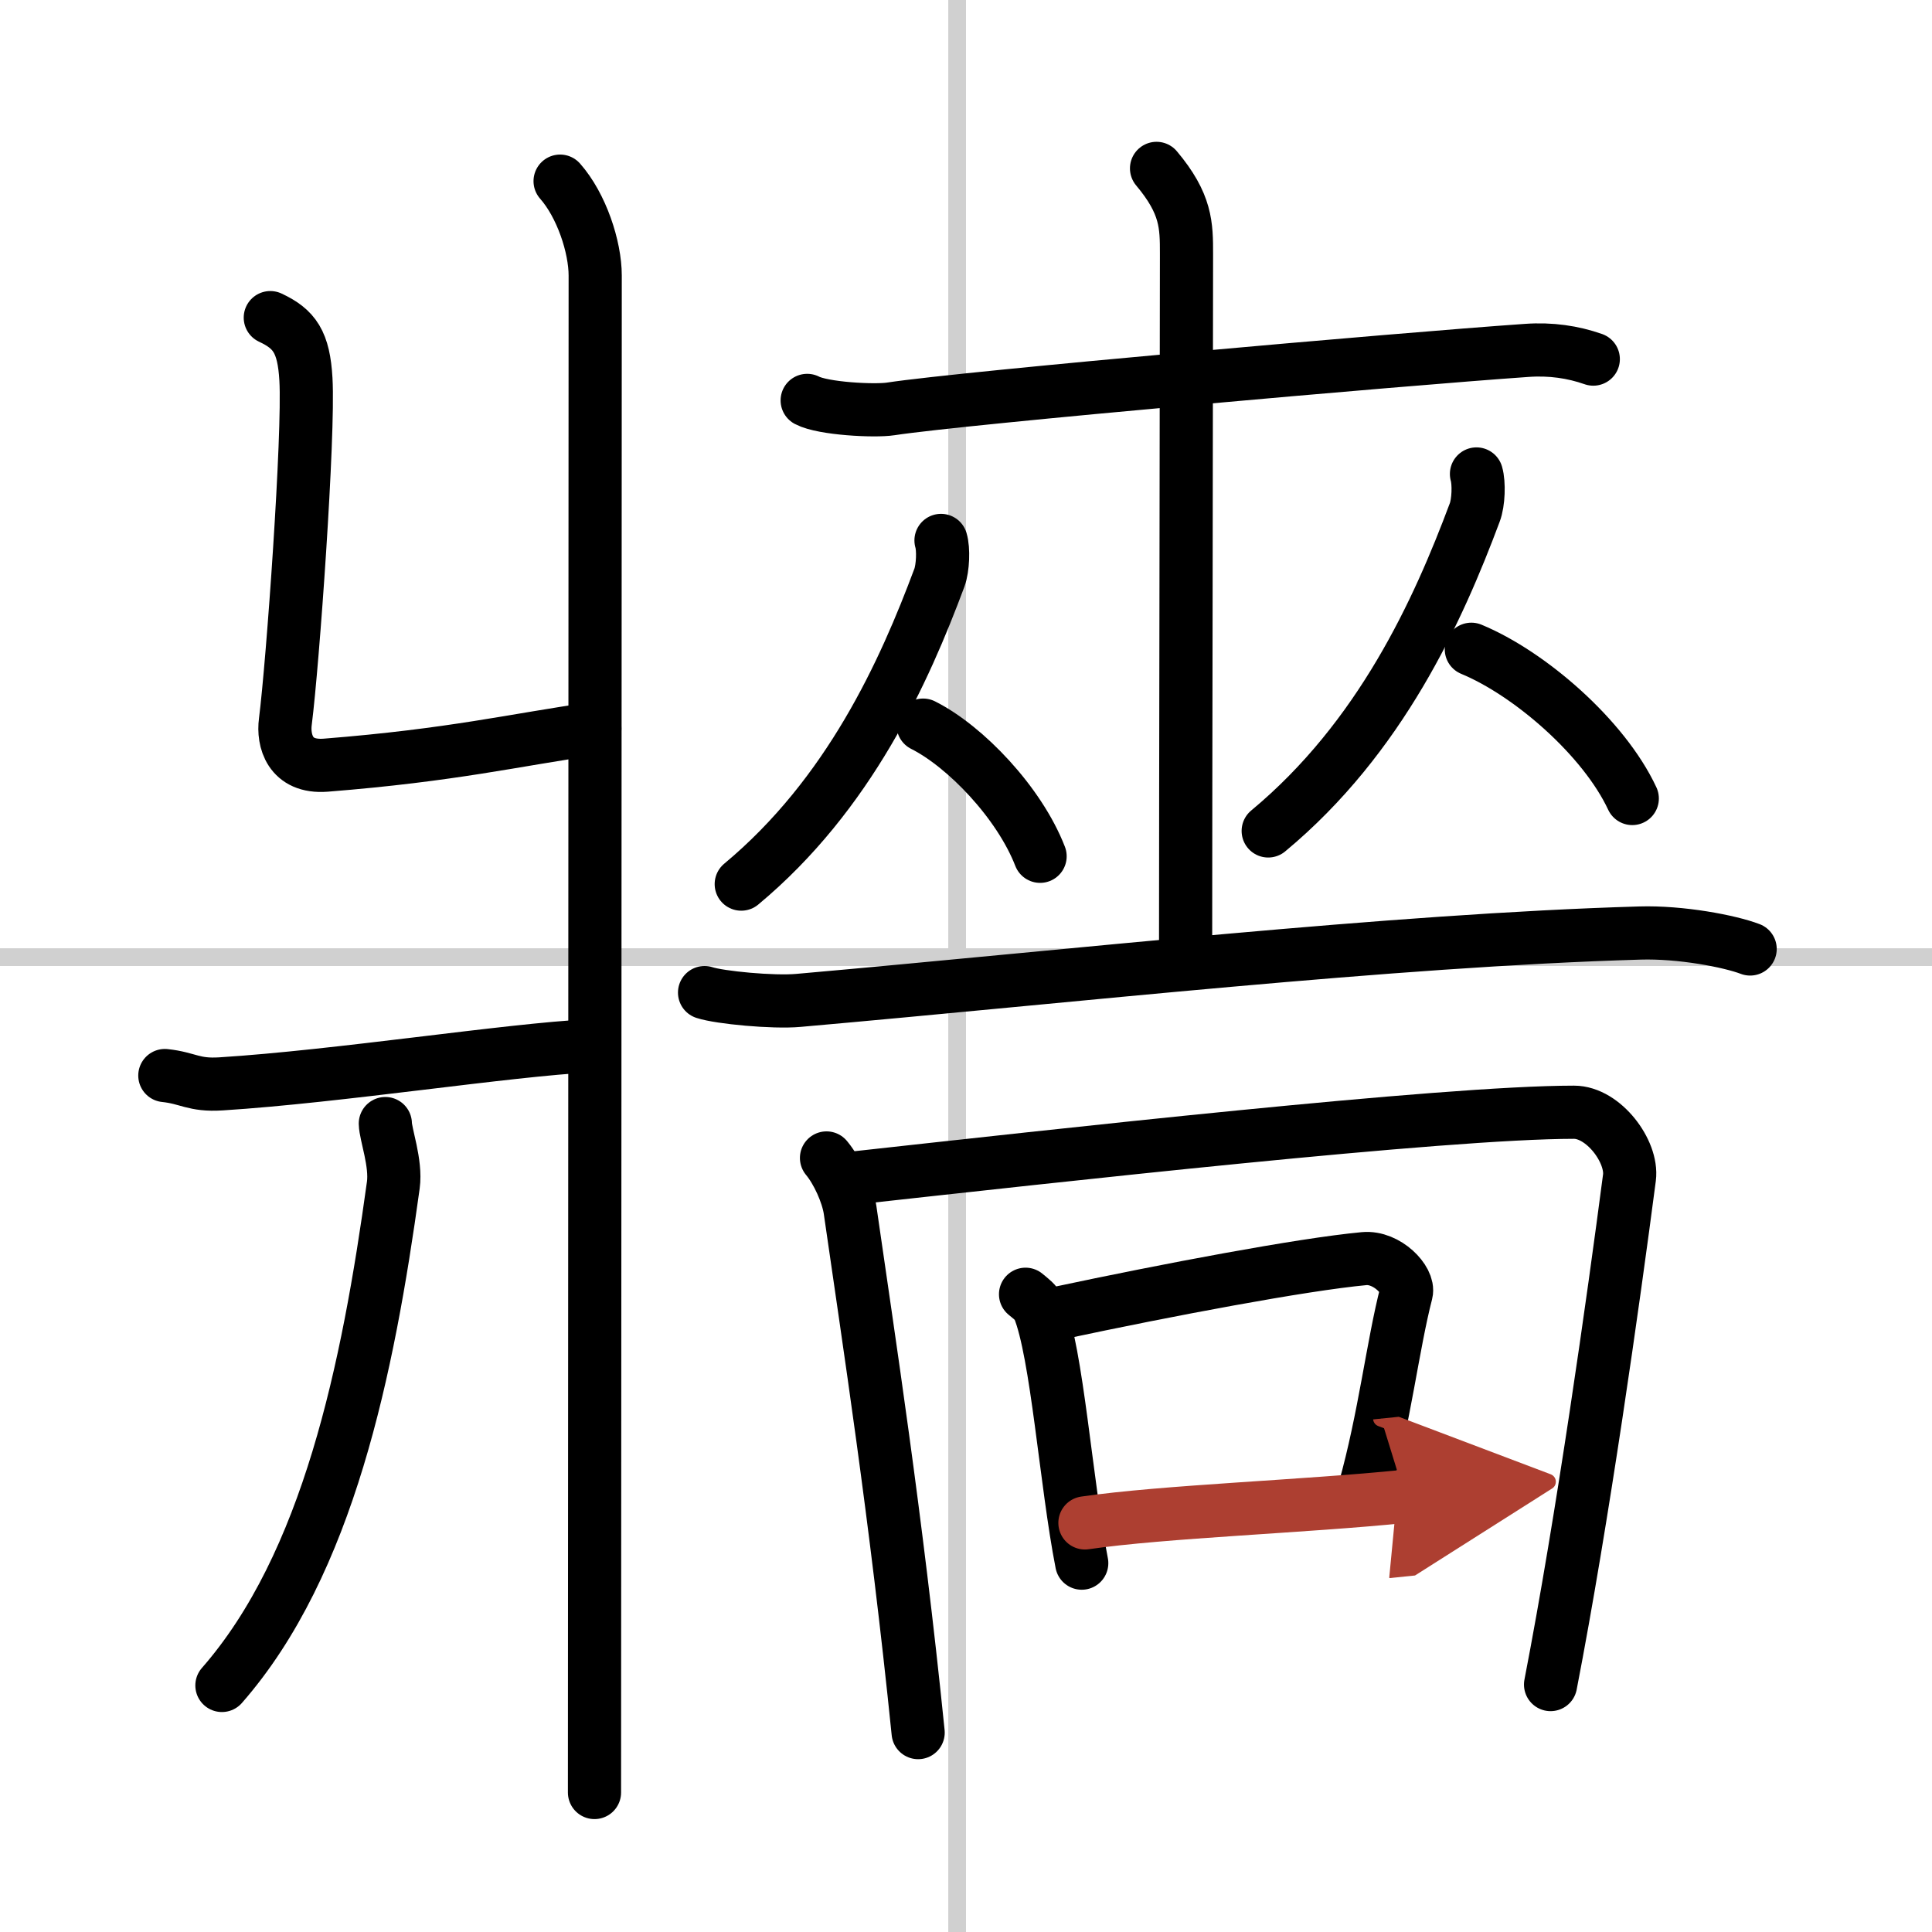 <svg width="400" height="400" viewBox="0 0 109 109" xmlns="http://www.w3.org/2000/svg"><defs><marker id="a" markerWidth="4" orient="auto" refX="1" refY="5" viewBox="0 0 10 10"><polyline points="0 0 10 5 0 10 1 5" fill="#ad3f31" stroke="#ad3f31"/></marker></defs><g fill="none" stroke="#000" stroke-linecap="round" stroke-linejoin="round" stroke-width="3"><rect width="100%" height="100%" fill="#fff" stroke="#fff"/><line x1="54" x2="54" y2="109" stroke="#d0d0d0" stroke-width="1"/><line x2="109" y1="54" y2="54" stroke="#d0d0d0" stroke-width="1"/><path d="m31.6 10.22c1.21 1.37 1.98 3.71 1.98 5.33 0 15.46-0.04 80.31-0.04 85.58"/><path d="m15.25 17.92c1.37 0.64 1.89 1.38 2.01 3.48 0.18 3.15-0.74 16.01-1.16 19.31-0.14 1.05 0.24 2.62 2.28 2.46 7.18-0.57 10.62-1.42 15.18-2.07"/><path d="m9.3 60.68c1.33 0.14 1.61 0.57 3.17 0.47 6.66-0.42 16.19-1.92 20.84-2.15"/><path d="m21.74 63.39c0.01 0.61 0.62 2.23 0.45 3.47-1.43 10.39-3.68 21.39-9.67 28.23"/><path d="m45.54 22.59c0.89 0.47 3.81 0.62 4.71 0.48 4.2-0.64 28.81-2.81 35.87-3.3 1.38-0.1 2.63 0.09 3.77 0.49"/><path d="m65.25 9.5c1.69 2.01 1.69 3.22 1.69 4.83 0 6.17-0.05 30.92-0.05 38.92"/><path d="m53.09 30.49c0.15 0.49 0.11 1.55-0.09 2.1-1.98 5.31-5.09 12.22-11.18 17.29"/><path d="m52.08 40.91c2.39 1.2 5.43 4.38 6.6 7.4"/><path d="m83.3 26.74c0.15 0.51 0.12 1.61-0.1 2.18-2.06 5.51-5.3 12.69-11.65 17.96"/><path d="m83.01 36.63c3.29 1.36 7.48 4.99 9.08 8.42"/><path d="m39.75 56c0.85 0.28 3.87 0.57 5.3 0.44 15.44-1.36 33.41-3.39 47.47-3.8 2.3-0.07 5.07 0.46 6.22 0.9"/><path d="m46.63 65.33c0.61 0.73 1.19 2.01 1.33 2.93 1.04 7.24 2.6 17.28 3.84 29.49"/><path d="m47.83 66.5c11.72-1.29 33.63-3.75 40.97-3.75 1.67 0 3.32 2.22 3.13 3.69-0.91 6.96-2.63 19.2-4.45 28.6"/><path d="m57.86 73.02c0.3 0.25 0.61 0.47 0.74 0.78 1.04 2.52 1.54 9.86 2.43 14.39"/><path d="m59.73 74.08c6.15-1.31 13.71-2.74 17.23-3.07 1.29-0.12 2.56 1.22 2.38 1.93-0.76 2.94-1.22 7.04-2.36 11.11"/><path d="m61.21 85.92c4.46-0.65 12.38-0.92 18.06-1.5" marker-end="url(#a)" stroke="#ad3f31"/></g></svg>
